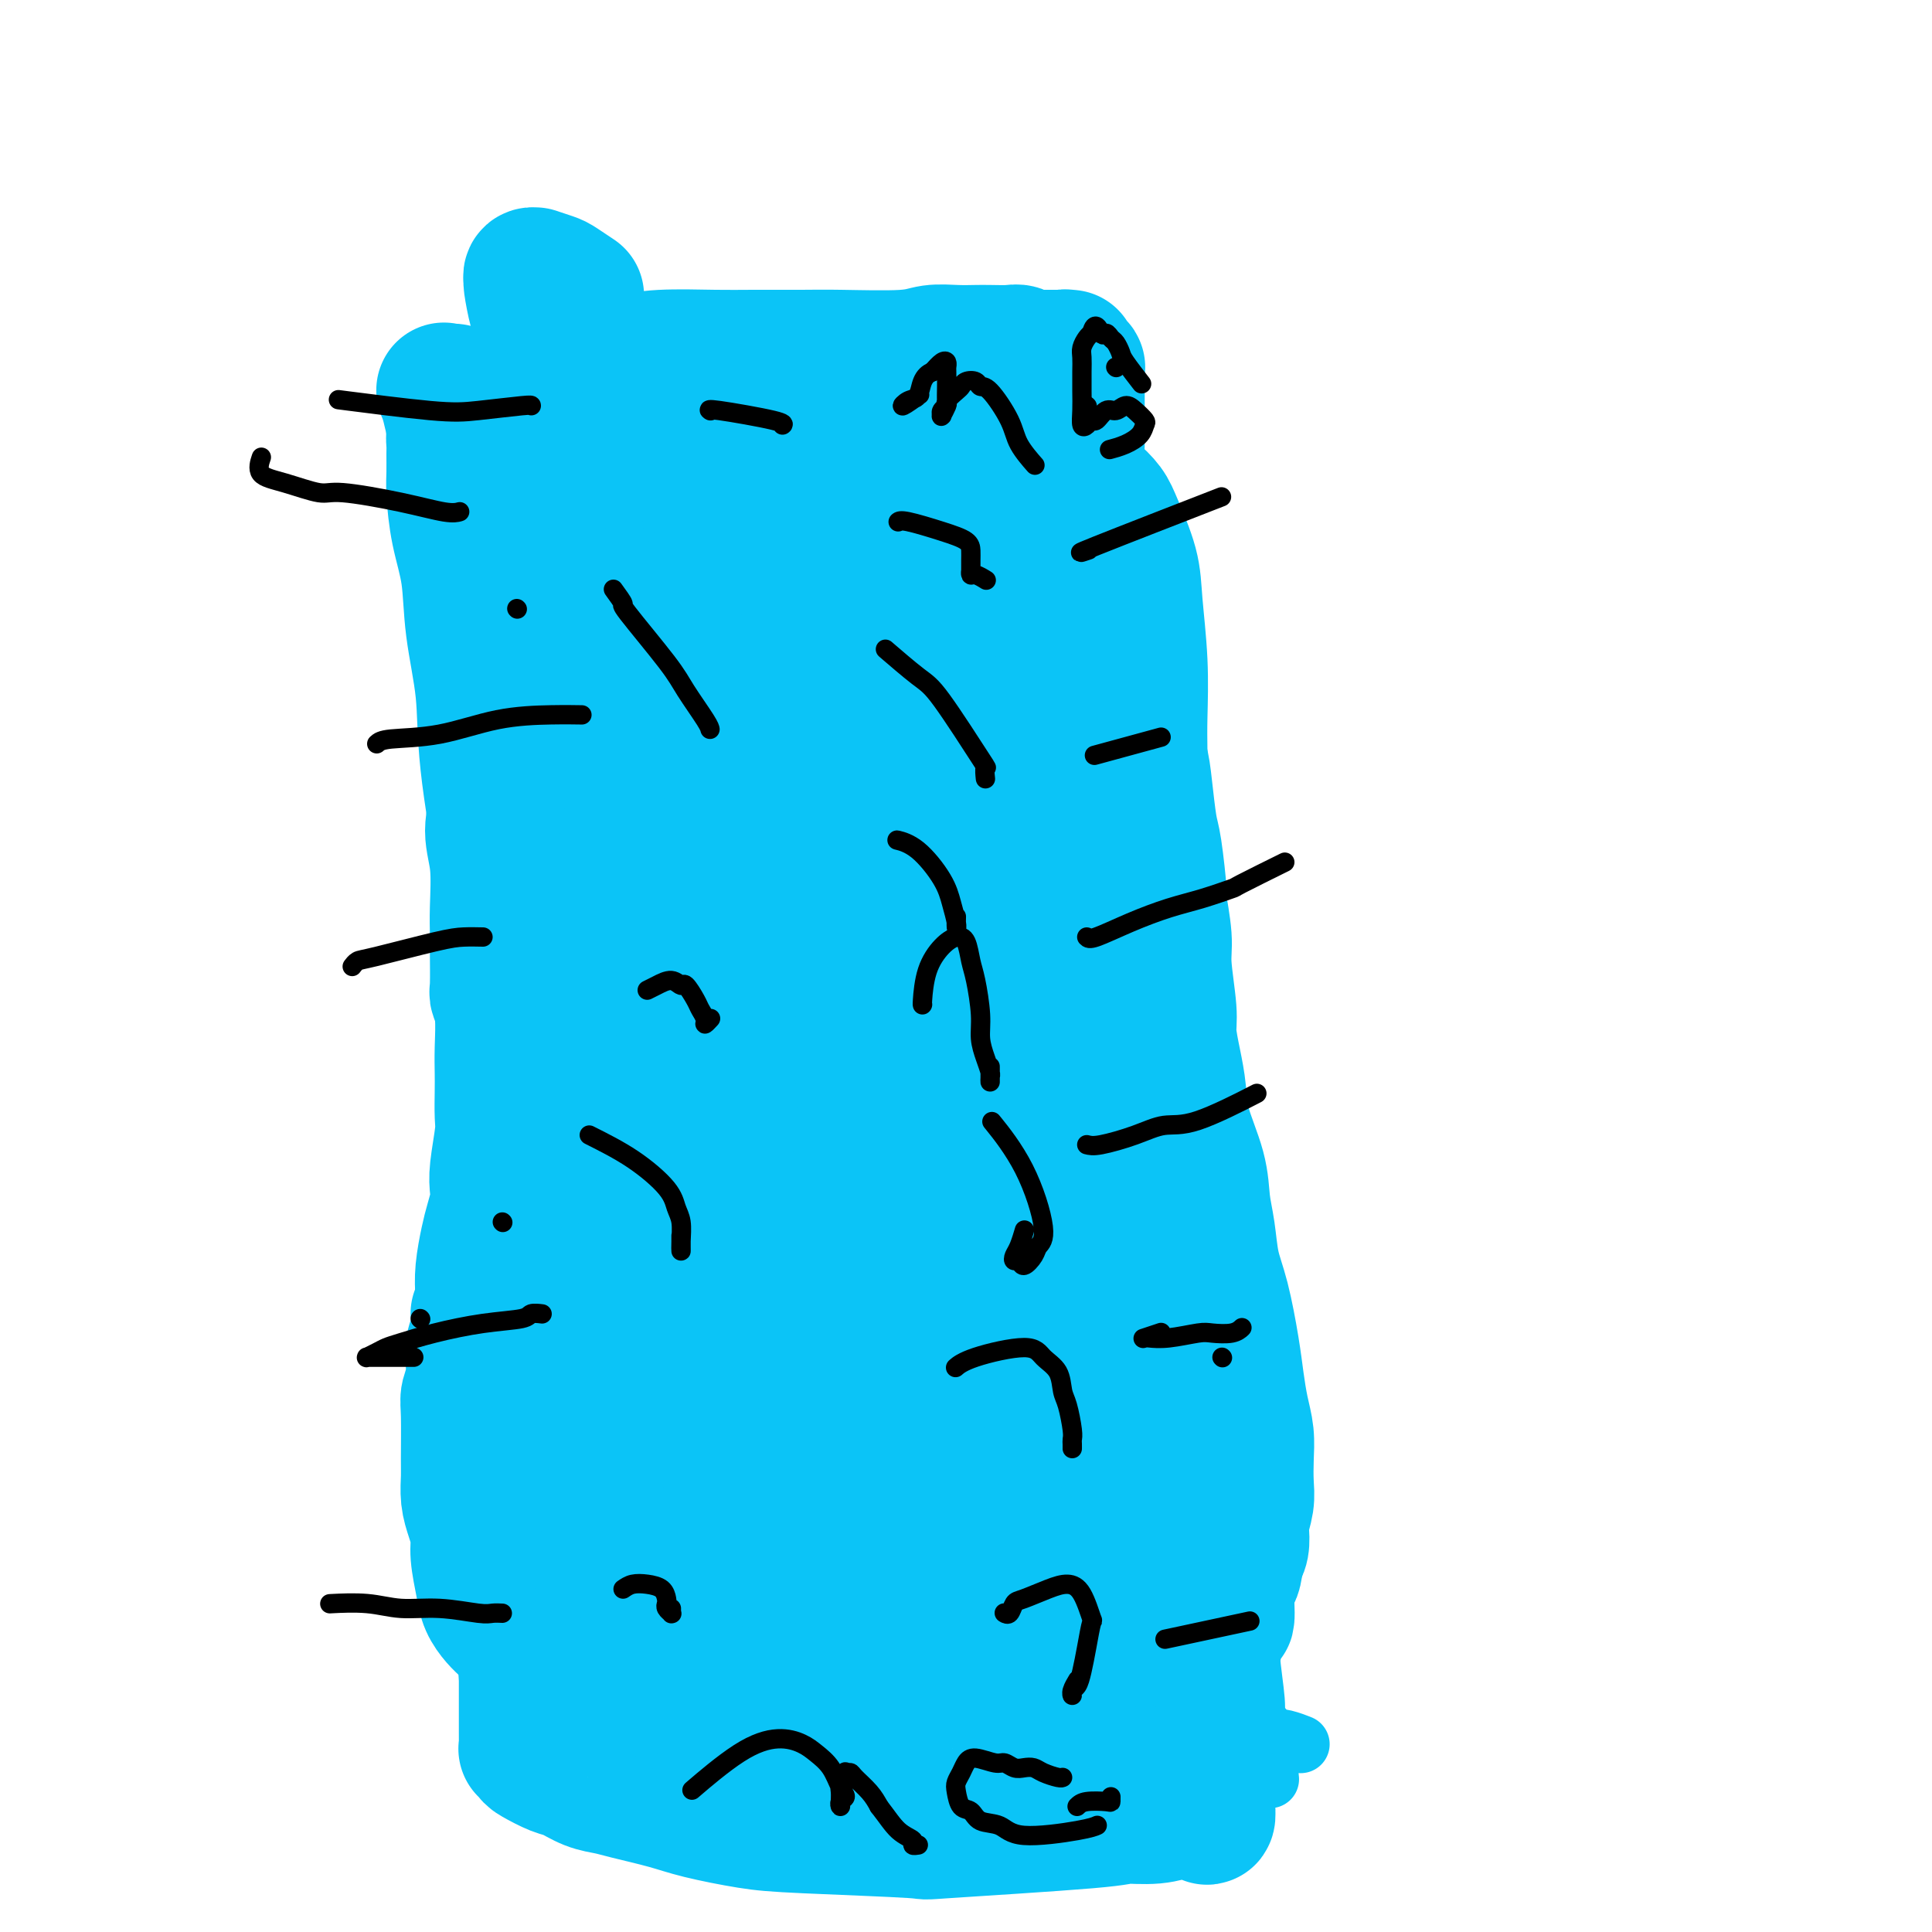 <svg viewBox='0 0 400 400' version='1.1' xmlns='http://www.w3.org/2000/svg' xmlns:xlink='http://www.w3.org/1999/xlink'><g fill='none' stroke='#0BC4F7' stroke-width='12' stroke-linecap='round' stroke-linejoin='round'><path d='M124,130c-0.010,0.002 -0.021,0.004 0,0c0.021,-0.004 0.073,-0.014 0,0c-0.073,0.014 -0.270,0.053 0,0c0.270,-0.053 1.007,-0.199 4,-1c2.993,-0.801 8.243,-2.257 11,-3c2.757,-0.743 3.021,-0.774 4,-1c0.979,-0.226 2.674,-0.648 4,-1c1.326,-0.352 2.281,-0.634 4,-1c1.719,-0.366 4.200,-0.815 6,-1c1.800,-0.185 2.920,-0.106 5,0c2.080,0.106 5.121,0.238 7,0c1.879,-0.238 2.598,-0.847 4,-1c1.402,-0.153 3.488,0.151 5,0c1.512,-0.151 2.451,-0.758 4,-1c1.549,-0.242 3.709,-0.120 5,0c1.291,0.120 1.712,0.239 4,0c2.288,-0.239 6.443,-0.834 9,-1c2.557,-0.166 3.516,0.099 5,0c1.484,-0.099 3.494,-0.563 5,-1c1.506,-0.437 2.507,-0.849 4,-1c1.493,-0.151 3.479,-0.041 5,0c1.521,0.041 2.577,0.012 3,0c0.423,-0.012 0.211,-0.006 0,0'/><path d='M222,117c10.233,-0.773 3.316,-0.207 1,0c-2.316,0.207 -0.032,0.055 1,0c1.032,-0.055 0.813,-0.012 1,0c0.187,0.012 0.782,-0.008 1,0c0.218,0.008 0.059,0.044 0,0c-0.059,-0.044 -0.020,-0.167 0,0c0.020,0.167 0.019,0.625 0,1c-0.019,0.375 -0.058,0.666 0,1c0.058,0.334 0.212,0.712 0,1c-0.212,0.288 -0.789,0.486 -1,1c-0.211,0.514 -0.057,1.344 0,2c0.057,0.656 0.015,1.137 0,2c-0.015,0.863 -0.004,2.110 0,3c0.004,0.890 0.001,1.425 0,3c-0.001,1.575 0.001,4.189 0,6c-0.001,1.811 -0.004,2.820 0,4c0.004,1.180 0.014,2.532 0,4c-0.014,1.468 -0.051,3.054 0,5c0.051,1.946 0.189,4.254 1,8c0.811,3.746 2.295,8.932 3,12c0.705,3.068 0.630,4.020 1,6c0.370,1.980 1.185,4.990 2,8'/><path d='M232,184c1.444,6.259 1.555,4.906 2,7c0.445,2.094 1.224,7.634 2,11c0.776,3.366 1.550,4.558 2,6c0.450,1.442 0.576,3.135 1,5c0.424,1.865 1.145,3.904 2,7c0.855,3.096 1.843,7.249 2,9c0.157,1.751 -0.518,1.099 0,3c0.518,1.901 2.229,6.355 3,9c0.771,2.645 0.603,3.481 1,5c0.397,1.519 1.359,3.721 2,5c0.641,1.279 0.960,1.634 1,3c0.040,1.366 -0.200,3.744 0,5c0.200,1.256 0.841,1.390 1,2c0.159,0.610 -0.165,1.696 0,3c0.165,1.304 0.819,2.827 1,4c0.181,1.173 -0.110,1.998 0,3c0.110,1.002 0.622,2.183 1,4c0.378,1.817 0.623,4.271 1,6c0.377,1.729 0.885,2.733 1,4c0.115,1.267 -0.162,2.798 0,5c0.162,2.202 0.764,5.076 1,7c0.236,1.924 0.106,2.898 0,6c-0.106,3.102 -0.187,8.330 0,12c0.187,3.670 0.643,5.781 1,8c0.357,2.219 0.617,4.547 1,7c0.383,2.453 0.890,5.032 1,7c0.110,1.968 -0.178,3.326 0,6c0.178,2.674 0.821,6.665 1,9c0.179,2.335 -0.106,3.013 0,4c0.106,0.987 0.602,2.282 1,3c0.398,0.718 0.699,0.859 1,1'/><path d='M262,360c1.863,16.399 0.521,4.398 0,0c-0.521,-4.398 -0.220,-1.192 0,0c0.220,1.192 0.358,0.371 1,0c0.642,-0.371 1.788,-0.292 3,0c1.212,0.292 2.489,0.798 3,1c0.511,0.202 0.255,0.101 0,0'/></g>
<g fill='none' stroke='#0BC4F7' stroke-width='28' stroke-linecap='round' stroke-linejoin='round'><path d='M102,83c-0.166,-0.560 -0.333,-1.121 3,-2c3.333,-0.879 10.165,-2.078 14,-3c3.835,-0.922 4.674,-1.568 6,-2c1.326,-0.432 3.141,-0.652 5,-1c1.859,-0.348 3.763,-0.826 7,-1c3.237,-0.174 7.808,-0.046 11,0c3.192,0.046 5.006,0.008 8,0c2.994,-0.008 7.168,0.012 10,0c2.832,-0.012 4.323,-0.056 8,0c3.677,0.056 9.539,0.211 13,0c3.461,-0.211 4.520,-0.788 6,-1c1.480,-0.212 3.379,-0.058 5,0c1.621,0.058 2.963,0.019 4,0c1.037,-0.019 1.770,-0.019 3,0c1.230,0.019 2.956,0.058 4,0c1.044,-0.058 1.407,-0.212 2,0c0.593,0.212 1.417,0.789 2,1c0.583,0.211 0.926,0.057 1,0c0.074,-0.057 -0.122,-0.016 0,0c0.122,0.016 0.561,0.008 1,0'/><path d='M215,74c12.309,-0.000 4.082,-0.000 1,0c-3.082,0.000 -1.020,0.000 0,0c1.020,-0.000 0.999,-0.000 1,0c0.001,0.000 0.024,0.000 0,0c-0.024,-0.000 -0.093,-0.001 0,0c0.093,0.001 0.350,0.004 1,0c0.650,-0.004 1.695,-0.015 2,0c0.305,0.015 -0.130,0.055 0,0c0.130,-0.055 0.823,-0.207 1,0c0.177,0.207 -0.163,0.773 0,1c0.163,0.227 0.828,0.116 1,0c0.172,-0.116 -0.150,-0.238 0,0c0.150,0.238 0.772,0.836 1,1c0.228,0.164 0.061,-0.107 0,0c-0.061,0.107 -0.016,0.592 0,1c0.016,0.408 0.004,0.739 0,1c-0.004,0.261 -0.001,0.450 0,1c0.001,0.550 0.000,1.460 0,2c-0.000,0.540 -0.000,0.711 0,1c0.000,0.289 -0.000,0.696 0,1c0.000,0.304 0.000,0.503 0,1c-0.000,0.497 -0.001,1.290 0,2c0.001,0.710 0.002,1.336 0,2c-0.002,0.664 -0.009,1.368 0,2c0.009,0.632 0.033,1.194 0,2c-0.033,0.806 -0.122,1.857 0,3c0.122,1.143 0.455,2.379 1,4c0.545,1.621 1.300,3.629 2,6c0.700,2.371 1.343,5.106 2,8c0.657,2.894 1.329,5.947 2,9'/><path d='M230,122c1.484,6.724 1.693,10.034 2,13c0.307,2.966 0.712,5.589 1,8c0.288,2.411 0.458,4.610 1,7c0.542,2.390 1.456,4.971 2,7c0.544,2.029 0.719,3.504 1,6c0.281,2.496 0.668,6.012 1,8c0.332,1.988 0.610,2.449 1,5c0.390,2.551 0.893,7.193 1,9c0.107,1.807 -0.182,0.778 0,2c0.182,1.222 0.836,4.695 1,7c0.164,2.305 -0.163,3.440 0,6c0.163,2.560 0.815,6.543 1,9c0.185,2.457 -0.098,3.386 0,5c0.098,1.614 0.575,3.911 1,6c0.425,2.089 0.796,3.970 1,6c0.204,2.030 0.239,4.208 1,7c0.761,2.792 2.248,6.198 3,9c0.752,2.802 0.768,5.000 1,7c0.232,2.000 0.678,3.804 1,6c0.322,2.196 0.520,4.785 1,7c0.480,2.215 1.243,4.055 2,7c0.757,2.945 1.509,6.996 2,10c0.491,3.004 0.720,4.960 1,7c0.280,2.040 0.612,4.162 1,6c0.388,1.838 0.832,3.392 1,5c0.168,1.608 0.059,3.269 0,5c-0.059,1.731 -0.068,3.531 0,5c0.068,1.469 0.211,2.606 0,4c-0.211,1.394 -0.778,3.044 -1,4c-0.222,0.956 -0.098,1.219 0,2c0.098,0.781 0.171,2.080 0,3c-0.171,0.920 -0.585,1.460 -1,2'/><path d='M256,322c-0.475,4.626 -0.664,3.690 -1,4c-0.336,0.310 -0.819,1.867 -1,3c-0.181,1.133 -0.062,1.844 0,3c0.062,1.156 0.065,2.757 0,3c-0.065,0.243 -0.198,-0.873 -1,1c-0.802,1.873 -2.271,6.736 -3,9c-0.729,2.264 -0.717,1.930 -1,2c-0.283,0.070 -0.860,0.542 -1,1c-0.140,0.458 0.159,0.900 0,1c-0.159,0.100 -0.776,-0.143 -1,0c-0.224,0.143 -0.056,0.671 0,1c0.056,0.329 0.001,0.458 0,1c-0.001,0.542 0.052,1.497 0,2c-0.052,0.503 -0.210,0.554 0,1c0.210,0.446 0.787,1.288 1,2c0.213,0.712 0.061,1.294 0,2c-0.061,0.706 -0.031,1.537 0,2c0.031,0.463 0.065,0.558 0,1c-0.065,0.442 -0.228,1.232 0,2c0.228,0.768 0.846,1.514 1,2c0.154,0.486 -0.155,0.711 0,1c0.155,0.289 0.774,0.641 1,1c0.226,0.359 0.061,0.723 0,1c-0.061,0.277 -0.016,0.466 0,1c0.016,0.534 0.004,1.414 0,2c-0.004,0.586 -0.001,0.879 0,1c0.001,0.121 0.000,0.071 0,0c-0.000,-0.071 -0.000,-0.163 0,0c0.000,0.163 0.000,0.582 0,1c-0.000,0.418 -0.000,0.834 0,1c0.000,0.166 0.000,0.083 0,0'/><path d='M250,374c0.325,3.780 -0.362,1.730 -1,1c-0.638,-0.730 -1.226,-0.141 -2,0c-0.774,0.141 -1.733,-0.165 -3,0c-1.267,0.165 -2.842,0.802 -5,1c-2.158,0.198 -4.900,-0.041 -6,0c-1.100,0.041 -0.557,0.363 -8,1c-7.443,0.637 -22.871,1.590 -29,2c-6.129,0.410 -2.960,0.276 -7,0c-4.040,-0.276 -15.288,-0.693 -22,-1c-6.712,-0.307 -8.889,-0.502 -12,-1c-3.111,-0.498 -7.157,-1.298 -10,-2c-2.843,-0.702 -4.484,-1.305 -7,-2c-2.516,-0.695 -5.907,-1.480 -8,-2c-2.093,-0.520 -2.886,-0.773 -4,-1c-1.114,-0.227 -2.547,-0.428 -4,-1c-1.453,-0.572 -2.924,-1.516 -4,-2c-1.076,-0.484 -1.756,-0.508 -3,-1c-1.244,-0.492 -3.051,-1.452 -4,-2c-0.949,-0.548 -1.039,-0.685 -1,-1c0.039,-0.315 0.207,-0.809 0,-1c-0.207,-0.191 -0.787,-0.077 -1,0c-0.213,0.077 -0.057,0.119 0,0c0.057,-0.119 0.015,-0.398 0,-1c-0.015,-0.602 -0.004,-1.526 0,-2c0.004,-0.474 0.001,-0.497 0,-1c-0.001,-0.503 -0.000,-1.486 0,-2c0.000,-0.514 0.000,-0.560 0,-1c-0.000,-0.440 -0.000,-1.272 0,-2c0.000,-0.728 0.000,-1.350 0,-2c-0.000,-0.650 -0.000,-1.329 0,-2c0.000,-0.671 0.000,-1.336 0,-2'/><path d='M109,347c-0.310,-3.132 -0.083,-2.463 0,-3c0.083,-0.537 0.024,-2.278 0,-4c-0.024,-1.722 -0.014,-3.423 0,-5c0.014,-1.577 0.031,-3.031 0,-6c-0.031,-2.969 -0.111,-7.452 0,-9c0.111,-1.548 0.413,-0.161 1,-10c0.587,-9.839 1.459,-30.905 2,-40c0.541,-9.095 0.753,-6.219 1,-8c0.247,-1.781 0.531,-8.221 1,-13c0.469,-4.779 1.123,-7.899 2,-13c0.877,-5.101 1.975,-12.183 3,-17c1.025,-4.817 1.976,-7.370 3,-10c1.024,-2.630 2.122,-5.336 3,-8c0.878,-2.664 1.538,-5.286 2,-8c0.462,-2.714 0.727,-5.522 1,-8c0.273,-2.478 0.552,-4.628 1,-8c0.448,-3.372 1.063,-7.968 1,-11c-0.063,-3.032 -0.804,-4.502 -1,-6c-0.196,-1.498 0.155,-3.024 0,-5c-0.155,-1.976 -0.815,-4.400 -1,-6c-0.185,-1.600 0.104,-2.374 0,-5c-0.104,-2.626 -0.601,-7.102 -1,-10c-0.399,-2.898 -0.701,-4.218 -1,-6c-0.299,-1.782 -0.595,-4.027 -1,-6c-0.405,-1.973 -0.921,-3.674 -1,-5c-0.079,-1.326 0.277,-2.276 0,-5c-0.277,-2.724 -1.187,-7.222 -2,-10c-0.813,-2.778 -1.527,-3.838 -2,-5c-0.473,-1.162 -0.704,-2.428 -1,-4c-0.296,-1.572 -0.656,-3.449 -1,-5c-0.344,-1.551 -0.672,-2.775 -1,-4'/><path d='M117,84c-1.488,-5.250 -1.708,-4.376 -2,-5c-0.292,-0.624 -0.657,-2.746 -1,-4c-0.343,-1.254 -0.666,-1.642 -1,-3c-0.334,-1.358 -0.679,-3.688 -1,-5c-0.321,-1.312 -0.617,-1.605 -1,-3c-0.383,-1.395 -0.851,-3.891 -1,-5c-0.149,-1.109 0.023,-0.830 0,-1c-0.023,-0.170 -0.240,-0.790 0,-1c0.240,-0.210 0.937,-0.010 1,0c0.063,0.010 -0.508,-0.168 0,0c0.508,0.168 2.095,0.684 3,1c0.905,0.316 1.128,0.431 2,1c0.872,0.569 2.392,1.591 3,2c0.608,0.409 0.304,0.204 0,0'/><path d='M92,81c-0.083,-0.195 -0.167,-0.390 0,0c0.167,0.390 0.584,1.365 1,3c0.416,1.635 0.832,3.929 2,7c1.168,3.071 3.089,6.918 5,11c1.911,4.082 3.812,8.398 6,14c2.188,5.602 4.663,12.489 6,17c1.337,4.511 1.536,6.646 2,9c0.464,2.354 1.193,4.927 2,8c0.807,3.073 1.691,6.646 2,9c0.309,2.354 0.042,3.488 0,5c-0.042,1.512 0.140,3.400 0,5c-0.140,1.600 -0.600,2.910 -1,4c-0.400,1.090 -0.738,1.959 -1,3c-0.262,1.041 -0.449,2.255 -1,4c-0.551,1.745 -1.468,4.020 -2,6c-0.532,1.980 -0.679,3.665 -1,5c-0.321,1.335 -0.814,2.320 -1,4c-0.186,1.680 -0.064,4.056 0,6c0.064,1.944 0.069,3.457 0,5c-0.069,1.543 -0.212,3.118 0,5c0.212,1.882 0.778,4.071 1,6c0.222,1.929 0.098,3.596 0,5c-0.098,1.404 -0.171,2.544 0,4c0.171,1.456 0.585,3.228 1,5'/><path d='M113,231c0.265,6.089 -0.072,3.312 0,4c0.072,0.688 0.554,4.842 1,7c0.446,2.158 0.855,2.322 1,3c0.145,0.678 0.025,1.871 0,3c-0.025,1.129 0.043,2.194 0,3c-0.043,0.806 -0.198,1.353 0,2c0.198,0.647 0.747,1.395 1,2c0.253,0.605 0.208,1.067 0,1c-0.208,-0.067 -0.578,-0.661 -1,-1c-0.422,-0.339 -0.894,-0.421 -1,-1c-0.106,-0.579 0.156,-1.655 0,-3c-0.156,-1.345 -0.728,-2.959 -1,-4c-0.272,-1.041 -0.244,-1.510 -1,-5c-0.756,-3.490 -2.294,-10.002 -3,-15c-0.706,-4.998 -0.578,-8.481 -1,-12c-0.422,-3.519 -1.393,-7.075 -2,-11c-0.607,-3.925 -0.849,-8.219 -1,-12c-0.151,-3.781 -0.210,-7.050 -1,-13c-0.790,-5.950 -2.309,-14.580 -3,-21c-0.691,-6.420 -0.553,-10.630 -1,-15c-0.447,-4.370 -1.479,-8.902 -2,-13c-0.521,-4.098 -0.532,-7.763 -1,-11c-0.468,-3.237 -1.393,-6.046 -2,-9c-0.607,-2.954 -0.895,-6.053 -1,-8c-0.105,-1.947 -0.025,-2.743 0,-4c0.025,-1.257 -0.004,-2.976 0,-4c0.004,-1.024 0.039,-1.353 0,-2c-0.039,-0.647 -0.154,-1.614 0,-2c0.154,-0.386 0.577,-0.193 1,0'/><path d='M95,90c-1.803,-17.615 -0.812,-4.654 0,0c0.812,4.654 1.444,1.000 2,0c0.556,-1.000 1.034,0.654 2,1c0.966,0.346 2.419,-0.615 3,-1c0.581,-0.385 0.291,-0.192 0,0'/><path d='M103,160c0.010,-0.143 0.021,-0.286 0,0c-0.021,0.286 -0.072,1.003 0,2c0.072,0.997 0.268,2.276 0,4c-0.268,1.724 -1.000,3.892 -1,6c0.000,2.108 0.732,4.155 1,7c0.268,2.845 0.071,6.487 0,9c-0.071,2.513 -0.015,3.898 0,5c0.015,1.102 -0.010,1.921 0,4c0.010,2.079 0.055,5.417 0,7c-0.055,1.583 -0.211,1.412 0,2c0.211,0.588 0.788,1.936 1,4c0.212,2.064 0.058,4.846 0,7c-0.058,2.154 -0.019,3.682 0,5c0.019,1.318 0.019,2.425 0,4c-0.019,1.575 -0.057,3.617 0,5c0.057,1.383 0.208,2.106 0,4c-0.208,1.894 -0.777,4.959 -1,7c-0.223,2.041 -0.102,3.059 0,4c0.102,0.941 0.185,1.805 0,3c-0.185,1.195 -0.637,2.722 -1,4c-0.363,1.278 -0.636,2.305 -1,4c-0.364,1.695 -0.818,4.056 -1,6c-0.182,1.944 -0.091,3.472 0,5'/><path d='M100,268c-0.863,5.795 -1.020,3.783 -1,4c0.020,0.217 0.215,2.664 0,4c-0.215,1.336 -0.842,1.562 -1,3c-0.158,1.438 0.154,4.088 0,6c-0.154,1.912 -0.774,3.084 -1,4c-0.226,0.916 -0.058,1.574 0,4c0.058,2.426 0.005,6.620 0,9c-0.005,2.380 0.036,2.945 0,4c-0.036,1.055 -0.150,2.599 0,4c0.150,1.401 0.564,2.657 1,4c0.436,1.343 0.893,2.772 1,4c0.107,1.228 -0.137,2.254 0,4c0.137,1.746 0.655,4.210 1,6c0.345,1.790 0.518,2.905 1,4c0.482,1.095 1.274,2.168 2,3c0.726,0.832 1.387,1.422 2,2c0.613,0.578 1.179,1.142 2,2c0.821,0.858 1.898,2.008 3,3c1.102,0.992 2.231,1.827 3,2c0.769,0.173 1.180,-0.315 2,0c0.820,0.315 2.049,1.433 3,2c0.951,0.567 1.623,0.585 3,1c1.377,0.415 3.457,1.229 5,2c1.543,0.771 2.549,1.501 4,2c1.451,0.499 3.348,0.767 5,1c1.652,0.233 3.058,0.429 5,1c1.942,0.571 4.418,1.515 6,2c1.582,0.485 2.269,0.512 5,1c2.731,0.488 7.504,1.439 11,2c3.496,0.561 5.713,0.732 8,1c2.287,0.268 4.643,0.634 7,1'/><path d='M177,360c8.378,1.332 5.823,0.161 6,0c0.177,-0.161 3.087,0.689 6,1c2.913,0.311 5.830,0.083 8,0c2.170,-0.083 3.593,-0.022 5,0c1.407,0.022 2.798,0.006 4,0c1.202,-0.006 2.216,-0.002 4,0c1.784,0.002 4.338,0.001 6,0c1.662,-0.001 2.431,-0.004 3,0c0.569,0.004 0.937,0.013 1,0c0.063,-0.013 -0.179,-0.048 0,0c0.179,0.048 0.780,0.178 1,0c0.220,-0.178 0.060,-0.665 0,-1c-0.060,-0.335 -0.020,-0.518 0,-1c0.020,-0.482 0.019,-1.265 0,-2c-0.019,-0.735 -0.058,-1.424 0,-2c0.058,-0.576 0.212,-1.040 0,-2c-0.212,-0.960 -0.789,-2.417 -1,-4c-0.211,-1.583 -0.056,-3.291 0,-5c0.056,-1.709 0.012,-3.420 0,-5c-0.012,-1.580 0.007,-3.030 0,-5c-0.007,-1.970 -0.041,-4.459 0,-6c0.041,-1.541 0.155,-2.134 0,-4c-0.155,-1.866 -0.580,-5.006 -1,-7c-0.420,-1.994 -0.834,-2.844 -1,-4c-0.166,-1.156 -0.083,-2.619 0,-4c0.083,-1.381 0.167,-2.680 0,-4c-0.167,-1.320 -0.583,-2.660 -1,-4'/><path d='M217,301c-0.558,-9.545 0.046,-4.406 0,-4c-0.046,0.406 -0.743,-3.920 -1,-6c-0.257,-2.080 -0.073,-1.913 0,-3c0.073,-1.087 0.033,-3.429 0,-5c-0.033,-1.571 -0.061,-2.372 0,-4c0.061,-1.628 0.212,-4.083 0,-9c-0.212,-4.917 -0.788,-12.297 -1,-17c-0.212,-4.703 -0.060,-6.731 0,-9c0.060,-2.269 0.028,-4.780 0,-9c-0.028,-4.220 -0.052,-10.148 0,-14c0.052,-3.852 0.181,-5.629 0,-8c-0.181,-2.371 -0.673,-5.337 -1,-8c-0.327,-2.663 -0.488,-5.024 -1,-7c-0.512,-1.976 -1.376,-3.566 -2,-6c-0.624,-2.434 -1.007,-5.710 -1,-8c0.007,-2.290 0.405,-3.592 0,-5c-0.405,-1.408 -1.611,-2.922 -2,-4c-0.389,-1.078 0.040,-1.718 0,-3c-0.040,-1.282 -0.551,-3.204 -1,-5c-0.449,-1.796 -0.838,-3.464 -1,-5c-0.162,-1.536 -0.097,-2.940 0,-4c0.097,-1.060 0.226,-1.777 0,-3c-0.226,-1.223 -0.808,-2.953 -1,-4c-0.192,-1.047 0.005,-1.412 0,-3c-0.005,-1.588 -0.212,-4.399 0,-6c0.212,-1.601 0.844,-1.993 1,-3c0.156,-1.007 -0.164,-2.631 0,-4c0.164,-1.369 0.813,-2.484 1,-4c0.187,-1.516 -0.090,-3.433 0,-5c0.090,-1.567 0.545,-2.783 1,-4'/><path d='M208,122c0.711,-5.642 0.989,-5.246 1,-6c0.011,-0.754 -0.246,-2.658 0,-4c0.246,-1.342 0.994,-2.122 1,-3c0.006,-0.878 -0.731,-1.853 -1,-3c-0.269,-1.147 -0.072,-2.465 0,-3c0.072,-0.535 0.018,-0.287 0,-1c-0.018,-0.713 -0.001,-2.388 0,-3c0.001,-0.612 -0.015,-0.161 0,0c0.015,0.161 0.060,0.033 0,0c-0.060,-0.033 -0.224,0.030 0,0c0.224,-0.030 0.838,-0.153 1,0c0.162,0.153 -0.126,0.582 0,1c0.126,0.418 0.666,0.825 1,1c0.334,0.175 0.464,0.118 1,1c0.536,0.882 1.480,2.702 2,4c0.520,1.298 0.616,2.075 1,3c0.384,0.925 1.057,1.999 2,5c0.943,3.001 2.156,7.930 3,13c0.844,5.070 1.319,10.280 2,13c0.681,2.720 1.569,2.950 4,14c2.431,11.050 6.404,32.921 8,42c1.596,9.079 0.814,5.368 1,7c0.186,1.632 1.339,8.609 2,14c0.661,5.391 0.831,9.195 1,13'/><path d='M238,230c2.309,15.433 2.081,16.017 2,19c-0.081,2.983 -0.014,8.365 0,13c0.014,4.635 -0.026,8.524 0,13c0.026,4.476 0.116,9.541 0,13c-0.116,3.459 -0.438,5.313 0,11c0.438,5.687 1.637,15.208 2,20c0.363,4.792 -0.109,4.853 0,6c0.109,1.147 0.800,3.378 1,5c0.200,1.622 -0.091,2.635 0,4c0.091,1.365 0.564,3.083 1,4c0.436,0.917 0.835,1.034 1,1c0.165,-0.034 0.097,-0.219 0,0c-0.097,0.219 -0.222,0.843 0,1c0.222,0.157 0.792,-0.153 1,0c0.208,0.153 0.056,0.771 0,1c-0.056,0.229 -0.014,0.070 0,0c0.014,-0.070 0.002,-0.053 0,0c-0.002,0.053 0.008,0.140 0,0c-0.008,-0.140 -0.033,-0.506 0,-1c0.033,-0.494 0.123,-1.115 0,-2c-0.123,-0.885 -0.459,-2.033 -1,-3c-0.541,-0.967 -1.288,-1.754 -2,-3c-0.712,-1.246 -1.388,-2.951 -2,-5c-0.612,-2.049 -1.161,-4.441 -2,-6c-0.839,-1.559 -1.967,-2.284 -3,-5c-1.033,-2.716 -1.970,-7.424 -3,-11c-1.030,-3.576 -2.151,-6.022 -3,-10c-0.849,-3.978 -1.424,-9.489 -2,-15'/><path d='M228,280c-1.207,-7.345 -0.226,-7.707 0,-10c0.226,-2.293 -0.304,-6.518 0,-11c0.304,-4.482 1.443,-9.222 2,-13c0.557,-3.778 0.531,-6.594 1,-12c0.469,-5.406 1.432,-13.404 2,-18c0.568,-4.596 0.740,-5.792 1,-12c0.260,-6.208 0.606,-17.428 1,-23c0.394,-5.572 0.834,-5.496 1,-9c0.166,-3.504 0.057,-10.586 0,-15c-0.057,-4.414 -0.064,-6.158 0,-9c0.064,-2.842 0.198,-6.780 0,-11c-0.198,-4.220 -0.727,-8.720 -1,-12c-0.273,-3.280 -0.289,-5.340 -1,-8c-0.711,-2.660 -2.118,-5.921 -3,-8c-0.882,-2.079 -1.241,-2.978 -2,-4c-0.759,-1.022 -1.919,-2.169 -3,-3c-1.081,-0.831 -2.084,-1.347 -3,-2c-0.916,-0.653 -1.744,-1.442 -3,-2c-1.256,-0.558 -2.939,-0.885 -4,-1c-1.061,-0.115 -1.498,-0.017 -2,0c-0.502,0.017 -1.068,-0.048 -2,0c-0.932,0.048 -2.231,0.209 -3,0c-0.769,-0.209 -1.009,-0.787 -2,-1c-0.991,-0.213 -2.734,-0.061 -4,0c-1.266,0.061 -2.055,0.030 -3,0c-0.945,-0.030 -2.046,-0.061 -3,0c-0.954,0.061 -1.761,0.212 -3,0c-1.239,-0.212 -2.911,-0.788 -4,-1c-1.089,-0.212 -1.597,-0.061 -3,0c-1.403,0.061 -3.702,0.030 -6,0'/><path d='M181,95c-6.873,-0.464 -4.557,-0.124 -5,0c-0.443,0.124 -3.645,0.032 -6,0c-2.355,-0.032 -3.863,-0.005 -7,0c-3.137,0.005 -7.902,-0.011 -11,0c-3.098,0.011 -4.528,0.049 -7,0c-2.472,-0.049 -5.988,-0.185 -9,0c-3.012,0.185 -5.522,0.690 -8,1c-2.478,0.310 -4.924,0.423 -7,1c-2.076,0.577 -3.782,1.618 -5,2c-1.218,0.382 -1.949,0.107 -2,0c-0.051,-0.107 0.578,-0.045 1,0c0.422,0.045 0.638,0.073 1,0c0.362,-0.073 0.869,-0.247 2,-1c1.131,-0.753 2.884,-2.086 6,-3c3.116,-0.914 7.593,-1.409 13,-2c5.407,-0.591 11.742,-1.279 18,-2c6.258,-0.721 12.439,-1.476 18,-2c5.561,-0.524 10.503,-0.816 14,-1c3.497,-0.184 5.550,-0.260 7,0c1.450,0.260 2.296,0.854 3,1c0.704,0.146 1.267,-0.157 1,0c-0.267,0.157 -1.365,0.774 -3,1c-1.635,0.226 -3.809,0.061 -7,0c-3.191,-0.061 -7.399,-0.016 -10,0c-2.601,0.016 -3.593,0.004 -6,0c-2.407,-0.004 -6.227,-0.000 -10,0c-3.773,0.000 -7.497,-0.003 -11,0c-3.503,0.003 -6.784,0.011 -10,0c-3.216,-0.011 -6.366,-0.041 -9,0c-2.634,0.041 -4.753,0.155 -7,1c-2.247,0.845 -4.624,2.423 -7,4'/><path d='M118,95c-2.023,0.988 -0.081,0.958 1,1c1.081,0.042 1.301,0.156 2,0c0.699,-0.156 1.878,-0.580 3,-1c1.122,-0.420 2.186,-0.835 3,-1c0.814,-0.165 1.377,-0.080 2,0c0.623,0.080 1.307,0.156 3,0c1.693,-0.156 4.394,-0.545 7,0c2.606,0.545 5.116,2.022 7,3c1.884,0.978 3.140,1.455 4,2c0.860,0.545 1.323,1.157 2,2c0.677,0.843 1.566,1.917 2,3c0.434,1.083 0.411,2.174 0,3c-0.411,0.826 -1.212,1.385 -2,2c-0.788,0.615 -1.563,1.286 -2,2c-0.437,0.714 -0.537,1.471 -1,3c-0.463,1.529 -1.290,3.829 -2,5c-0.710,1.171 -1.304,1.214 -2,2c-0.696,0.786 -1.494,2.316 -2,4c-0.506,1.684 -0.720,3.521 -1,5c-0.280,1.479 -0.626,2.598 -1,4c-0.374,1.402 -0.774,3.086 -1,6c-0.226,2.914 -0.277,7.056 -1,10c-0.723,2.944 -2.120,4.688 -3,7c-0.880,2.312 -1.245,5.192 -2,7c-0.755,1.808 -1.902,2.545 -3,6c-1.098,3.455 -2.148,9.627 -3,14c-0.852,4.373 -1.507,6.945 -2,10c-0.493,3.055 -0.825,6.592 -1,10c-0.175,3.408 -0.193,6.688 0,10c0.193,3.312 0.596,6.656 1,10'/><path d='M126,224c0.969,5.949 2.893,10.821 4,14c1.107,3.179 1.398,4.664 2,7c0.602,2.336 1.514,5.524 2,8c0.486,2.476 0.547,4.242 1,6c0.453,1.758 1.298,3.509 2,6c0.702,2.491 1.260,5.724 2,9c0.740,3.276 1.662,6.597 2,9c0.338,2.403 0.091,3.888 0,5c-0.091,1.112 -0.025,1.851 0,4c0.025,2.149 0.008,5.709 0,8c-0.008,2.291 -0.006,3.312 0,5c0.006,1.688 0.016,4.042 0,6c-0.016,1.958 -0.057,3.520 0,5c0.057,1.480 0.212,2.877 0,4c-0.212,1.123 -0.790,1.972 -1,3c-0.210,1.028 -0.052,2.237 0,3c0.052,0.763 -0.001,1.081 0,1c0.001,-0.081 0.055,-0.561 0,-1c-0.055,-0.439 -0.219,-0.835 0,-1c0.219,-0.165 0.821,-0.097 1,0c0.179,0.097 -0.065,0.222 0,0c0.065,-0.222 0.440,-0.792 1,-1c0.560,-0.208 1.305,-0.053 2,0c0.695,0.053 1.341,0.004 2,0c0.659,-0.004 1.331,0.037 2,0c0.669,-0.037 1.334,-0.154 2,0c0.666,0.154 1.333,0.577 2,1'/><path d='M152,325c2.381,0.020 2.334,0.571 3,1c0.666,0.429 2.043,0.737 3,1c0.957,0.263 1.492,0.481 2,1c0.508,0.519 0.989,1.339 2,2c1.011,0.661 2.552,1.162 4,2c1.448,0.838 2.804,2.014 7,4c4.196,1.986 11.233,4.781 15,6c3.767,1.219 4.266,0.863 5,1c0.734,0.137 1.703,0.769 3,1c1.297,0.231 2.920,0.062 4,0c1.080,-0.062 1.616,-0.017 2,0c0.384,0.017 0.614,0.004 1,0c0.386,-0.004 0.926,-0.001 1,0c0.074,0.001 -0.319,0.000 -1,0c-0.681,-0.000 -1.651,-0.000 -3,0c-1.349,0.000 -3.078,0.000 -4,0c-0.922,-0.000 -1.039,-0.001 -1,0c0.039,0.001 0.232,0.002 0,0c-0.232,-0.002 -0.890,-0.009 -1,0c-0.110,0.009 0.326,0.034 0,0c-0.326,-0.034 -1.415,-0.126 -2,-1c-0.585,-0.874 -0.665,-2.530 -1,-4c-0.335,-1.470 -0.925,-2.755 -1,-4c-0.075,-1.245 0.364,-2.451 0,-4c-0.364,-1.549 -1.533,-3.443 -2,-7c-0.467,-3.557 -0.234,-8.779 0,-14'/><path d='M188,310c-0.731,-7.049 -0.557,-8.171 0,-11c0.557,-2.829 1.498,-7.366 2,-12c0.502,-4.634 0.564,-9.364 1,-14c0.436,-4.636 1.246,-9.176 2,-13c0.754,-3.824 1.454,-6.932 2,-18c0.546,-11.068 0.940,-30.097 1,-38c0.060,-7.903 -0.215,-4.680 0,-6c0.215,-1.320 0.919,-7.182 1,-13c0.081,-5.818 -0.461,-11.591 -1,-16c-0.539,-4.409 -1.075,-7.455 -2,-11c-0.925,-3.545 -2.238,-7.589 -3,-11c-0.762,-3.411 -0.974,-6.187 -1,-9c-0.026,-2.813 0.133,-5.662 0,-8c-0.133,-2.338 -0.557,-4.164 -1,-7c-0.443,-2.836 -0.903,-6.682 -1,-9c-0.097,-2.318 0.170,-3.108 0,-4c-0.170,-0.892 -0.777,-1.885 -1,-3c-0.223,-1.115 -0.064,-2.351 0,-3c0.064,-0.649 0.032,-0.709 0,-1c-0.032,-0.291 -0.064,-0.811 0,-1c0.064,-0.189 0.225,-0.048 0,0c-0.225,0.048 -0.837,0.001 -1,0c-0.163,-0.001 0.121,0.044 0,0c-0.121,-0.044 -0.647,-0.178 -1,0c-0.353,0.178 -0.531,0.669 -1,1c-0.469,0.331 -1.228,0.503 -2,1c-0.772,0.497 -1.557,1.319 -2,2c-0.443,0.681 -0.542,1.222 -1,2c-0.458,0.778 -1.274,1.794 -2,3c-0.726,1.206 -1.363,2.603 -2,4'/><path d='M175,115c-1.871,2.745 -1.550,3.109 -2,4c-0.450,0.891 -1.672,2.309 -3,5c-1.328,2.691 -2.763,6.656 -4,10c-1.237,3.344 -2.275,6.068 -4,10c-1.725,3.932 -4.138,9.073 -6,13c-1.862,3.927 -3.174,6.641 -4,9c-0.826,2.359 -1.166,4.365 -2,7c-0.834,2.635 -2.161,5.900 -3,8c-0.839,2.100 -1.191,3.034 -2,9c-0.809,5.966 -2.074,16.964 -3,23c-0.926,6.036 -1.514,7.111 -2,10c-0.486,2.889 -0.869,7.592 -1,11c-0.131,3.408 -0.010,5.521 -1,10c-0.990,4.479 -3.091,11.323 -4,16c-0.909,4.677 -0.625,7.186 -1,10c-0.375,2.814 -1.410,5.933 -2,9c-0.590,3.067 -0.736,6.083 -1,9c-0.264,2.917 -0.645,5.734 -1,8c-0.355,2.266 -0.682,3.982 -1,6c-0.318,2.018 -0.625,4.340 -1,6c-0.375,1.660 -0.818,2.659 -1,4c-0.182,1.341 -0.102,3.023 0,4c0.102,0.977 0.225,1.248 0,3c-0.225,1.752 -0.797,4.985 -1,7c-0.203,2.015 -0.037,2.811 0,4c0.037,1.189 -0.056,2.772 0,4c0.056,1.228 0.263,2.102 0,3c-0.263,0.898 -0.994,1.819 -1,3c-0.006,1.181 0.713,2.623 1,4c0.287,1.377 0.144,2.688 0,4'/><path d='M125,348c-0.069,5.796 0.257,2.286 1,1c0.743,-1.286 1.902,-0.346 3,0c1.098,0.346 2.133,0.099 3,0c0.867,-0.099 1.565,-0.051 4,0c2.435,0.051 6.609,0.104 8,0c1.391,-0.104 0.001,-0.364 7,-1c6.999,-0.636 22.389,-1.649 30,-2c7.611,-0.351 7.444,-0.042 9,0c1.556,0.042 4.834,-0.185 7,0c2.166,0.185 3.219,0.782 4,1c0.781,0.218 1.290,0.056 2,0c0.710,-0.056 1.623,-0.007 2,0c0.377,0.007 0.220,-0.028 0,0c-0.220,0.028 -0.502,0.117 -1,0c-0.498,-0.117 -1.211,-0.442 -2,-1c-0.789,-0.558 -1.652,-1.350 -2,-2c-0.348,-0.650 -0.180,-1.157 -1,-2c-0.820,-0.843 -2.629,-2.024 -4,-3c-1.371,-0.976 -2.303,-1.749 -4,-3c-1.697,-1.251 -4.157,-2.979 -6,-4c-1.843,-1.021 -3.069,-1.334 -4,-2c-0.931,-0.666 -1.566,-1.684 -3,-2c-1.434,-0.316 -3.666,0.070 -5,0c-1.334,-0.070 -1.770,-0.596 -3,-1c-1.230,-0.404 -3.254,-0.686 -5,-1c-1.746,-0.314 -3.213,-0.661 -4,-1c-0.787,-0.339 -0.893,-0.669 -1,-1'/><path d='M160,324c-3.429,-0.927 -3.001,-1.246 -3,-2c0.001,-0.754 -0.427,-1.943 -1,-3c-0.573,-1.057 -1.293,-1.982 -2,-4c-0.707,-2.018 -1.400,-5.128 -2,-7c-0.600,-1.872 -1.107,-2.505 -2,-10c-0.893,-7.495 -2.172,-21.851 -2,-32c0.172,-10.149 1.794,-16.089 3,-22c1.206,-5.911 1.997,-11.793 3,-18c1.003,-6.207 2.219,-12.741 3,-19c0.781,-6.259 1.127,-12.245 3,-22c1.873,-9.755 5.271,-23.279 7,-32c1.729,-8.721 1.788,-12.638 2,-17c0.212,-4.362 0.579,-9.170 1,-12c0.421,-2.830 0.898,-3.684 1,-5c0.102,-1.316 -0.169,-3.095 0,-4c0.169,-0.905 0.780,-0.937 1,-1c0.220,-0.063 0.049,-0.159 0,0c-0.049,0.159 0.023,0.573 0,1c-0.023,0.427 -0.140,0.869 0,2c0.140,1.131 0.536,2.953 1,4c0.464,1.047 0.997,1.319 2,5c1.003,3.681 2.476,10.771 3,16c0.524,5.229 0.099,8.596 0,13c-0.099,4.404 0.129,9.845 0,16c-0.129,6.155 -0.616,13.024 -1,19c-0.384,5.976 -0.664,11.060 -1,19c-0.336,7.940 -0.729,18.737 -1,26c-0.271,7.263 -0.419,10.994 -1,15c-0.581,4.006 -1.595,8.287 -2,12c-0.405,3.713 -0.203,6.856 0,10'/><path d='M172,272c-1.154,21.339 -1.038,9.685 -1,8c0.038,-1.685 -0.001,6.599 0,11c0.001,4.401 0.044,4.920 0,6c-0.044,1.080 -0.173,2.720 0,4c0.173,1.280 0.647,2.199 1,3c0.353,0.801 0.583,1.483 1,2c0.417,0.517 1.020,0.869 2,1c0.980,0.131 2.336,0.040 3,0c0.664,-0.040 0.634,-0.030 1,0c0.366,0.030 1.126,0.081 2,0c0.874,-0.081 1.863,-0.293 4,0c2.137,0.293 5.423,1.092 8,2c2.577,0.908 4.446,1.925 7,3c2.554,1.075 5.795,2.209 8,3c2.205,0.791 3.374,1.241 5,2c1.626,0.759 3.708,1.827 5,3c1.292,1.173 1.793,2.451 3,4c1.207,1.549 3.118,3.371 4,5c0.882,1.629 0.734,3.067 1,4c0.266,0.933 0.948,1.362 1,2c0.052,0.638 -0.524,1.486 -1,2c-0.476,0.514 -0.851,0.694 -1,1c-0.149,0.306 -0.071,0.739 0,1c0.071,0.261 0.134,0.349 0,0c-0.134,-0.349 -0.464,-1.135 -1,-2c-0.536,-0.865 -1.278,-1.809 -2,-3c-0.722,-1.191 -1.425,-2.628 -2,-4c-0.575,-1.372 -1.021,-2.678 -2,-4c-0.979,-1.322 -2.489,-2.661 -4,-4'/><path d='M214,322c-2.383,-2.901 -2.340,-2.653 -4,-4c-1.660,-1.347 -5.025,-4.290 -7,-6c-1.975,-1.710 -2.562,-2.188 -4,-3c-1.438,-0.812 -3.728,-1.956 -5,-3c-1.272,-1.044 -1.526,-1.986 -4,-4c-2.474,-2.014 -7.168,-5.100 -9,-7c-1.832,-1.900 -0.803,-2.614 -1,-5c-0.197,-2.386 -1.621,-6.443 -2,-11c-0.379,-4.557 0.288,-9.614 1,-14c0.712,-4.386 1.470,-8.099 2,-14c0.530,-5.901 0.832,-13.988 1,-19c0.168,-5.012 0.204,-6.948 0,-9c-0.204,-2.052 -0.647,-4.219 -1,-6c-0.353,-1.781 -0.618,-3.175 -1,-4c-0.382,-0.825 -0.883,-1.079 -1,-1c-0.117,0.079 0.149,0.493 0,1c-0.149,0.507 -0.714,1.107 -1,2c-0.286,0.893 -0.293,2.080 0,4c0.293,1.920 0.885,4.575 1,8c0.115,3.425 -0.248,7.622 -1,15c-0.752,7.378 -1.894,17.936 -3,26c-1.106,8.064 -2.177,13.632 -3,19c-0.823,5.368 -1.397,10.534 -2,15c-0.603,4.466 -1.233,8.230 -2,11c-0.767,2.770 -1.670,4.544 -2,6c-0.330,1.456 -0.089,2.595 0,3c0.089,0.405 0.024,0.078 0,0c-0.024,-0.078 -0.006,0.094 0,0c0.006,-0.094 0.002,-0.456 0,-1c-0.002,-0.544 -0.001,-1.272 0,-2'/><path d='M166,319c0.014,-0.869 0.048,-1.542 0,-2c-0.048,-0.458 -0.179,-0.701 0,-1c0.179,-0.299 0.668,-0.655 1,-1c0.332,-0.345 0.509,-0.680 1,-1c0.491,-0.320 1.297,-0.624 3,-1c1.703,-0.376 4.303,-0.826 6,-1c1.697,-0.174 2.491,-0.074 5,0c2.509,0.074 6.734,0.123 8,0c1.266,-0.123 -0.429,-0.418 0,0c0.429,0.418 2.980,1.548 4,2c1.020,0.452 0.510,0.226 0,0'/></g>
<g fill='none' stroke='#000000' stroke-width='4' stroke-linecap='round' stroke-linejoin='round'><path d='M243,339c-1.556,0.333 -3.111,0.667 0,0c3.111,-0.667 10.889,-2.333 14,-3c3.111,-0.667 1.556,-0.333 0,0'/><path d='M253,281c0.000,0.000 0.100,0.100 0.1,0.1'/><path d='M257,275c0.119,-0.111 0.237,-0.222 0,0c-0.237,0.222 -0.831,0.778 -2,1c-1.169,0.222 -2.915,0.112 -4,0c-1.085,-0.112 -1.509,-0.225 -3,0c-1.491,0.225 -4.049,0.789 -6,1c-1.951,0.211 -3.296,0.070 -4,0c-0.704,-0.070 -0.766,-0.070 -1,0c-0.234,0.070 -0.640,0.211 0,0c0.640,-0.211 2.326,-0.775 3,-1c0.674,-0.225 0.337,-0.113 0,0'/><path d='M225,237c0.624,0.163 1.248,0.326 3,0c1.752,-0.326 4.632,-1.143 7,-2c2.368,-0.857 4.222,-1.756 6,-2c1.778,-0.244 3.479,0.165 7,-1c3.521,-1.165 8.863,-3.904 11,-5c2.137,-1.096 1.068,-0.548 0,0'/><path d='M225,194c0.252,0.261 0.503,0.521 2,0c1.497,-0.521 4.239,-1.824 7,-3c2.761,-1.176 5.540,-2.225 8,-3c2.460,-0.775 4.601,-1.277 7,-2c2.399,-0.723 5.055,-1.668 6,-2c0.945,-0.332 0.177,-0.051 2,-1c1.823,-0.949 6.235,-3.128 8,-4c1.765,-0.872 0.882,-0.436 0,0'/><path d='M228,156c-1.222,0.333 -2.444,0.667 0,0c2.444,-0.667 8.556,-2.333 11,-3c2.444,-0.667 1.222,-0.333 0,0'/><path d='M225,114c0.033,-0.011 0.066,-0.022 0,0c-0.066,0.022 -0.230,0.078 0,0c0.230,-0.078 0.856,-0.289 0,0c-0.856,0.289 -3.192,1.078 2,-1c5.192,-2.078 17.912,-7.022 23,-9c5.088,-1.978 2.544,-0.989 0,0'/><path d='M225,84c0.000,0.000 0.100,0.100 0.1,0.1'/><path d='M104,334c-0.694,-0.033 -1.389,-0.065 -2,0c-0.611,0.065 -1.139,0.228 -3,0c-1.861,-0.228 -5.057,-0.846 -8,-1c-2.943,-0.154 -5.634,0.154 -8,0c-2.366,-0.154 -4.406,-0.772 -7,-1c-2.594,-0.228 -5.741,-0.065 -7,0c-1.259,0.065 -0.629,0.033 0,0'/><path d='M87,273c0.000,0.000 0.100,0.100 0.1,0.1'/><path d='M104,253c0.000,0.000 0.100,0.100 0.1,0.1'/><path d='M100,194c-1.345,-0.028 -2.690,-0.056 -4,0c-1.310,0.056 -2.586,0.197 -6,1c-3.414,0.803 -8.967,2.267 -12,3c-3.033,0.733 -3.547,0.736 -4,1c-0.453,0.264 -0.844,0.790 -1,1c-0.156,0.210 -0.078,0.105 0,0'/><path d='M107,126c0.000,0.000 0.100,0.100 0.1,0.1'/><path d='M95,106c0.157,-0.043 0.313,-0.087 0,0c-0.313,0.087 -1.096,0.304 -3,0c-1.904,-0.304 -4.928,-1.130 -9,-2c-4.072,-0.870 -9.193,-1.785 -12,-2c-2.807,-0.215 -3.302,0.271 -5,0c-1.698,-0.271 -4.599,-1.300 -7,-2c-2.401,-0.700 -4.300,-1.073 -5,-2c-0.700,-0.927 -0.200,-2.408 0,-3c0.200,-0.592 0.100,-0.296 0,0'/><path d='M110,84c0.006,-0.097 0.013,-0.195 -2,0c-2.013,0.195 -6.045,0.681 -9,1c-2.955,0.319 -4.834,0.470 -10,0c-5.166,-0.470 -13.619,-1.563 -17,-2c-3.381,-0.437 -1.691,-0.219 0,0'/><path d='M112,272c0.213,0.026 0.425,0.051 0,0c-0.425,-0.051 -1.489,-0.179 -2,0c-0.511,0.179 -0.469,0.664 -2,1c-1.531,0.336 -4.636,0.524 -8,1c-3.364,0.476 -6.986,1.242 -10,2c-3.014,0.758 -5.420,1.510 -7,2c-1.580,0.490 -2.334,0.720 -3,1c-0.666,0.280 -1.245,0.611 -2,1c-0.755,0.389 -1.686,0.836 -2,1c-0.314,0.164 -0.009,0.044 0,0c0.009,-0.044 -0.276,-0.012 0,0c0.276,0.012 1.113,0.003 3,0c1.887,-0.003 4.825,-0.001 6,0c1.175,0.001 0.588,0.000 0,0'/><path d='M208,334c0.024,0.015 0.048,0.030 0,0c-0.048,-0.030 -0.169,-0.105 0,0c0.169,0.105 0.629,0.392 1,0c0.371,-0.392 0.655,-1.461 1,-2c0.345,-0.539 0.751,-0.546 2,-1c1.249,-0.454 3.341,-1.355 5,-2c1.659,-0.645 2.887,-1.034 4,-1c1.113,0.034 2.113,0.491 3,2c0.887,1.509 1.660,4.072 2,5c0.340,0.928 0.245,0.223 0,1c-0.245,0.777 -0.640,3.035 -1,5c-0.360,1.965 -0.686,3.635 -1,5c-0.314,1.365 -0.616,2.425 -1,3c-0.384,0.575 -0.849,0.665 -1,1c-0.151,0.335 0.011,0.915 0,1c-0.011,0.085 -0.195,-0.323 0,-1c0.195,-0.677 0.770,-1.622 1,-2c0.230,-0.378 0.115,-0.189 0,0'/><path d='M198,283c0.047,-0.041 0.094,-0.083 0,0c-0.094,0.083 -0.330,0.289 0,0c0.330,-0.289 1.226,-1.073 4,-2c2.774,-0.927 7.426,-1.997 10,-2c2.574,-0.003 3.072,1.060 4,2c0.928,0.940 2.287,1.758 3,3c0.713,1.242 0.779,2.910 1,4c0.221,1.090 0.595,1.603 1,3c0.405,1.397 0.841,3.677 1,5c0.159,1.323 0.043,1.689 0,2c-0.043,0.311 -0.011,0.567 0,1c0.011,0.433 0.003,1.044 0,1c-0.003,-0.044 -0.001,-0.743 0,-1c0.001,-0.257 0.000,-0.074 0,0c-0.000,0.074 -0.000,0.037 0,0'/><path d='M206,233c-0.551,-0.685 -1.102,-1.369 0,0c1.102,1.369 3.858,4.792 6,9c2.142,4.208 3.671,9.200 4,12c0.329,2.800 -0.542,3.406 -1,4c-0.458,0.594 -0.502,1.176 -1,2c-0.498,0.824 -1.451,1.891 -2,2c-0.549,0.109 -0.693,-0.738 -1,-1c-0.307,-0.262 -0.776,0.062 -1,0c-0.224,-0.062 -0.204,-0.512 0,-1c0.204,-0.488 0.594,-1.016 1,-2c0.406,-0.984 0.830,-2.424 1,-3c0.170,-0.576 0.085,-0.288 0,0'/><path d='M191,208c0.001,-0.002 0.002,-0.005 0,0c-0.002,0.005 -0.006,0.016 0,0c0.006,-0.016 0.021,-0.061 0,0c-0.021,0.061 -0.080,0.227 0,-1c0.080,-1.227 0.298,-3.847 1,-6c0.702,-2.153 1.890,-3.840 3,-5c1.110,-1.160 2.144,-1.795 3,-2c0.856,-0.205 1.535,0.020 2,1c0.465,0.980 0.716,2.716 1,4c0.284,1.284 0.602,2.116 1,4c0.398,1.884 0.877,4.819 1,7c0.123,2.181 -0.111,3.607 0,5c0.111,1.393 0.566,2.752 1,4c0.434,1.248 0.848,2.385 1,3c0.152,0.615 0.041,0.707 0,1c-0.041,0.293 -0.011,0.786 0,1c0.011,0.214 0.003,0.150 0,0c-0.003,-0.150 -0.001,-0.387 0,-1c0.001,-0.613 0.000,-1.604 0,-2c-0.000,-0.396 -0.000,-0.198 0,0'/><path d='M186,174c-0.023,-0.006 -0.045,-0.011 0,0c0.045,0.011 0.158,0.039 0,0c-0.158,-0.039 -0.589,-0.144 0,0c0.589,0.144 2.196,0.538 4,2c1.804,1.462 3.804,3.992 5,6c1.196,2.008 1.588,3.494 2,5c0.412,1.506 0.842,3.033 1,4c0.158,0.967 0.042,1.376 0,1c-0.042,-0.376 -0.012,-1.536 0,-2c0.012,-0.464 0.006,-0.232 0,0'/><path d='M184,135c-0.591,-0.509 -1.181,-1.018 0,0c1.181,1.018 4.134,3.562 6,5c1.866,1.438 2.643,1.769 5,5c2.357,3.231 6.292,9.363 8,12c1.708,2.637 1.190,1.779 1,2c-0.190,0.221 -0.051,1.521 0,2c0.051,0.479 0.015,0.137 0,0c-0.015,-0.137 -0.007,-0.068 0,0'/><path d='M186,108c0.000,-0.000 0.000,-0.000 0,0c-0.000,0.000 -0.001,0.000 0,0c0.001,-0.000 0.002,-0.002 0,0c-0.002,0.002 -0.007,0.006 0,0c0.007,-0.006 0.026,-0.024 0,0c-0.026,0.024 -0.098,0.089 0,0c0.098,-0.089 0.366,-0.334 2,0c1.634,0.334 4.634,1.246 7,2c2.366,0.754 4.098,1.350 5,2c0.902,0.650 0.973,1.355 1,2c0.027,0.645 0.009,1.229 0,2c-0.009,0.771 -0.009,1.727 0,2c0.009,0.273 0.027,-0.137 0,0c-0.027,0.137 -0.100,0.820 0,1c0.100,0.180 0.373,-0.144 1,0c0.627,0.144 1.608,0.755 2,1c0.392,0.245 0.196,0.122 0,0'/><path d='M129,329c0.589,-0.407 1.177,-0.814 2,-1c0.823,-0.186 1.880,-0.152 3,0c1.120,0.152 2.304,0.423 3,1c0.696,0.577 0.904,1.461 1,2c0.096,0.539 0.078,0.733 0,1c-0.078,0.267 -0.217,0.609 0,1c0.217,0.391 0.790,0.833 1,1c0.210,0.167 0.056,0.058 0,0c-0.056,-0.058 -0.015,-0.067 0,0c0.015,0.067 0.004,0.210 0,0c-0.004,-0.210 -0.001,-0.774 0,-1c0.001,-0.226 0.001,-0.113 0,0'/><path d='M122,235c3.064,1.538 6.127,3.076 9,5c2.873,1.924 5.554,4.232 7,6c1.446,1.768 1.655,2.994 2,4c0.345,1.006 0.824,1.793 1,3c0.176,1.207 0.047,2.834 0,4c-0.047,1.166 -0.013,1.869 0,2c0.013,0.131 0.003,-0.311 0,-1c-0.003,-0.689 -0.001,-1.625 0,-2c0.001,-0.375 0.000,-0.187 0,0'/><path d='M134,205c0.562,-0.273 1.124,-0.547 2,-1c0.876,-0.453 2.066,-1.086 3,-1c0.934,0.086 1.613,0.891 2,1c0.387,0.109 0.481,-0.478 1,0c0.519,0.478 1.463,2.019 2,3c0.537,0.981 0.666,1.401 1,2c0.334,0.599 0.873,1.377 1,2c0.127,0.623 -0.158,1.091 0,1c0.158,-0.091 0.759,-0.740 1,-1c0.241,-0.260 0.120,-0.130 0,0'/><path d='M127,122c0.950,1.308 1.901,2.616 2,3c0.099,0.384 -0.653,-0.156 1,2c1.653,2.156 5.711,7.009 8,10c2.289,2.991 2.810,4.122 4,6c1.190,1.878 3.051,4.503 4,6c0.949,1.497 0.986,1.865 1,2c0.014,0.135 0.004,0.036 0,0c-0.004,-0.036 -0.001,-0.010 0,0c0.001,0.010 0.001,0.005 0,0'/><path d='M147,85c0.091,0.053 0.182,0.105 0,0c-0.182,-0.105 -0.636,-0.368 2,0c2.636,0.368 8.364,1.368 11,2c2.636,0.632 2.182,0.895 2,1c-0.182,0.105 -0.091,0.053 0,0'/><path d='M78,154c0.423,-0.392 0.846,-0.785 3,-1c2.154,-0.215 6.038,-0.254 10,-1c3.962,-0.746 8.000,-2.200 12,-3c4.000,-0.800 7.962,-0.946 11,-1c3.038,-0.054 5.154,-0.015 6,0c0.846,0.015 0.423,0.008 0,0'/><path d='M144,370c0.218,-0.187 0.435,-0.373 0,0c-0.435,0.373 -1.523,1.307 0,0c1.523,-1.307 5.658,-4.854 9,-7c3.342,-2.146 5.893,-2.891 8,-3c2.107,-0.109 3.771,0.419 5,1c1.229,0.581 2.024,1.216 3,2c0.976,0.784 2.132,1.717 3,3c0.868,1.283 1.448,2.916 2,4c0.552,1.084 1.076,1.619 1,2c-0.076,0.381 -0.754,0.608 -1,1c-0.246,0.392 -0.062,0.949 0,1c0.062,0.051 0.002,-0.403 0,-1c-0.002,-0.597 0.056,-1.337 0,-2c-0.056,-0.663 -0.224,-1.248 0,-2c0.224,-0.752 0.840,-1.671 1,-2c0.160,-0.329 -0.137,-0.069 0,0c0.137,0.069 0.707,-0.054 1,0c0.293,0.054 0.310,0.284 1,1c0.690,0.716 2.054,1.919 3,3c0.946,1.081 1.473,2.041 2,3'/><path d='M182,374c1.648,2.110 2.768,3.886 4,5c1.232,1.114 2.578,1.567 3,2c0.422,0.433 -0.079,0.847 0,1c0.079,0.153 0.737,0.044 1,0c0.263,-0.044 0.132,-0.022 0,0'/><path d='M223,374c0.423,-0.415 0.845,-0.829 2,-1c1.155,-0.171 3.041,-0.097 4,0c0.959,0.097 0.989,0.219 1,0c0.011,-0.219 0.003,-0.777 0,-1c-0.003,-0.223 -0.002,-0.112 0,0'/><path d='M227,378c0.152,-0.068 0.304,-0.135 0,0c-0.304,0.135 -1.064,0.474 -4,1c-2.936,0.526 -8.047,1.240 -11,1c-2.953,-0.240 -3.747,-1.433 -5,-2c-1.253,-0.567 -2.963,-0.508 -4,-1c-1.037,-0.492 -1.399,-1.535 -2,-2c-0.601,-0.465 -1.440,-0.351 -2,-1c-0.560,-0.649 -0.840,-2.059 -1,-3c-0.160,-0.941 -0.201,-1.411 0,-2c0.201,-0.589 0.645,-1.297 1,-2c0.355,-0.703 0.623,-1.400 1,-2c0.377,-0.600 0.863,-1.103 2,-1c1.137,0.103 2.924,0.811 4,1c1.076,0.189 1.442,-0.143 2,0c0.558,0.143 1.309,0.760 2,1c0.691,0.240 1.324,0.103 2,0c0.676,-0.103 1.397,-0.171 2,0c0.603,0.171 1.090,0.582 2,1c0.910,0.418 2.245,0.843 3,1c0.755,0.157 0.930,0.045 1,0c0.070,-0.045 0.035,-0.022 0,0'/><path d='M214,96c-0.082,-0.093 -0.165,-0.187 0,0c0.165,0.187 0.577,0.654 0,0c-0.577,-0.654 -2.142,-2.427 -3,-4c-0.858,-1.573 -1.007,-2.944 -2,-5c-0.993,-2.056 -2.830,-4.796 -4,-6c-1.170,-1.204 -1.674,-0.871 -2,-1c-0.326,-0.129 -0.473,-0.722 -1,-1c-0.527,-0.278 -1.432,-0.243 -2,0c-0.568,0.243 -0.797,0.695 -1,1c-0.203,0.305 -0.380,0.464 -1,1c-0.620,0.536 -1.682,1.450 -2,2c-0.318,0.550 0.110,0.738 0,1c-0.110,0.262 -0.758,0.599 -1,1c-0.242,0.401 -0.079,0.866 0,1c0.079,0.134 0.074,-0.064 0,0c-0.074,0.064 -0.216,0.389 0,0c0.216,-0.389 0.790,-1.490 1,-2c0.210,-0.510 0.057,-0.427 0,-1c-0.057,-0.573 -0.017,-1.801 0,-3c0.017,-1.199 0.013,-2.368 0,-3c-0.013,-0.632 -0.034,-0.726 0,-1c0.034,-0.274 0.125,-0.728 0,-1c-0.125,-0.272 -0.464,-0.364 -1,0c-0.536,0.364 -1.268,1.182 -2,2'/><path d='M193,77c-0.881,0.281 -1.584,0.982 -2,2c-0.416,1.018 -0.545,2.353 -1,3c-0.455,0.647 -1.235,0.606 -2,1c-0.765,0.394 -1.514,1.221 -1,1c0.514,-0.221 2.290,-1.492 3,-2c0.710,-0.508 0.355,-0.254 0,0'/><path d='M230,93c-0.256,0.068 -0.512,0.135 0,0c0.512,-0.135 1.791,-0.473 3,-1c1.209,-0.527 2.346,-1.242 3,-2c0.654,-0.758 0.824,-1.558 1,-2c0.176,-0.442 0.357,-0.527 0,-1c-0.357,-0.473 -1.251,-1.334 -2,-2c-0.749,-0.666 -1.352,-1.136 -2,-1c-0.648,0.136 -1.339,0.877 -2,1c-0.661,0.123 -1.291,-0.371 -2,0c-0.709,0.371 -1.496,1.608 -2,2c-0.504,0.392 -0.723,-0.061 -1,0c-0.277,0.061 -0.610,0.634 -1,1c-0.390,0.366 -0.836,0.523 -1,0c-0.164,-0.523 -0.045,-1.725 0,-3c0.045,-1.275 0.015,-2.621 0,-4c-0.015,-1.379 -0.015,-2.789 0,-4c0.015,-1.211 0.045,-2.221 0,-3c-0.045,-0.779 -0.166,-1.325 0,-2c0.166,-0.675 0.619,-1.479 1,-2c0.381,-0.521 0.691,-0.761 1,-1'/><path d='M226,69c0.715,-2.925 1.501,-0.739 2,0c0.499,0.739 0.709,0.030 1,0c0.291,-0.030 0.664,0.620 1,1c0.336,0.380 0.637,0.491 1,1c0.363,0.509 0.788,1.415 1,2c0.212,0.585 0.211,0.850 1,2c0.789,1.150 2.368,3.186 3,4c0.632,0.814 0.316,0.407 0,0'/><path d='M231,76c0.000,0.000 0.100,0.100 0.1,0.1'/></g>
</svg>
